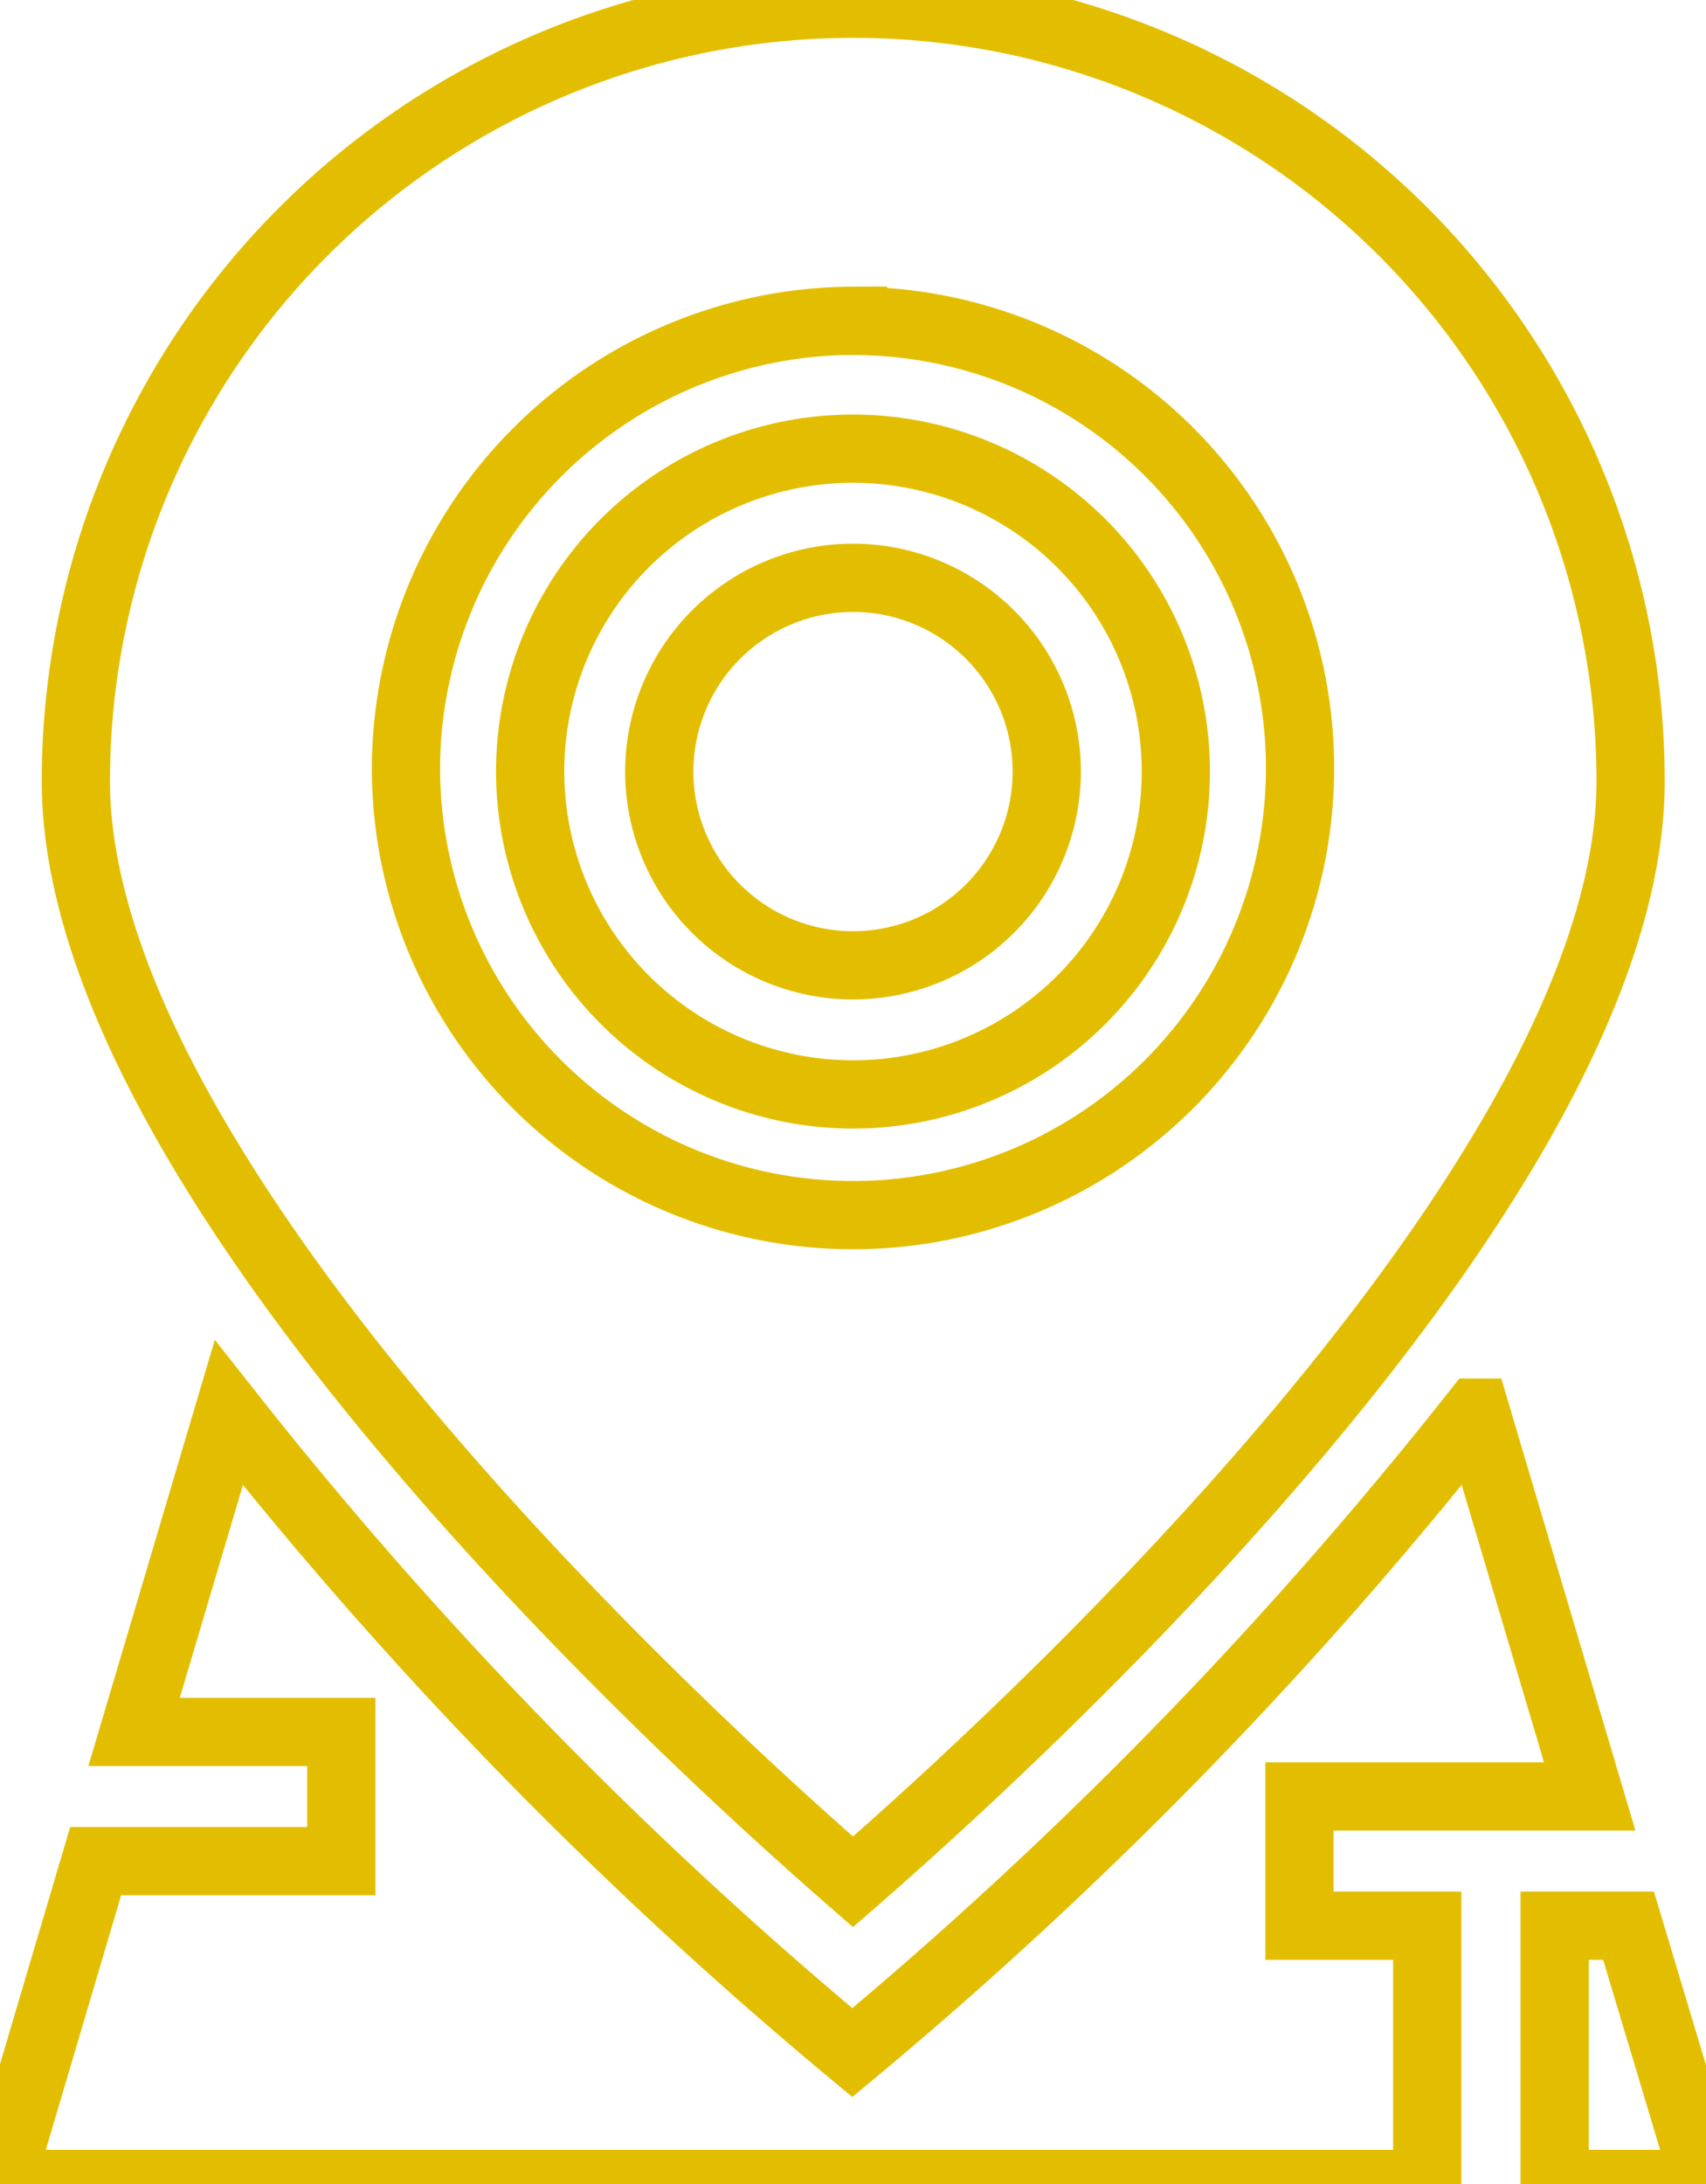 <svg xmlns="http://www.w3.org/2000/svg" width="25" height="32" viewBox="0 0 25 32">
  <g stroke="#e3be00" stroke-width="1" fill="none" transform="translate(-54.84)">
    <path id="Path_27" data-name="Path 27" d="M184.731,114.826A4.731,4.731,0,1,0,180,110.095,4.737,4.737,0,0,0,184.731,114.826Zm0-7.57a2.839,2.839,0,1,1-2.839,2.839A2.842,2.842,0,0,1,184.731,107.256Z" transform="translate(-117.391 -98.79)"/>
    <path id="Path_28" data-name="Path 28" d="M83.805,27.573C87.792,24.1,95.2,16.718,95.2,11.446a11.391,11.391,0,1,0-22.783,0C72.414,16.721,79.829,24.109,83.805,27.573Zm0-22.871a6.551,6.551,0,1,1-6.551,6.582A6.574,6.574,0,0,1,83.805,4.7Z" transform="translate(-16.465)"/>
    <path id="Path_29" data-name="Path 29" d="M73.883,336.468h4.253l-1.669-5.624a62.959,62.959,0,0,1-9.137,9.377,62.634,62.634,0,0,1-9.137-9.377l-1.388,4.678h3.037v1.893h-3.6l-1.4,4.731H75.755v-3.785H73.883Z" transform="translate(0 -310.146)"/>
    <path id="Path_30" data-name="Path 30" d="M421.083,450H420v3.785h2.218Z" transform="translate(-342.378 -421.785)"/>
  </g>
</svg>
